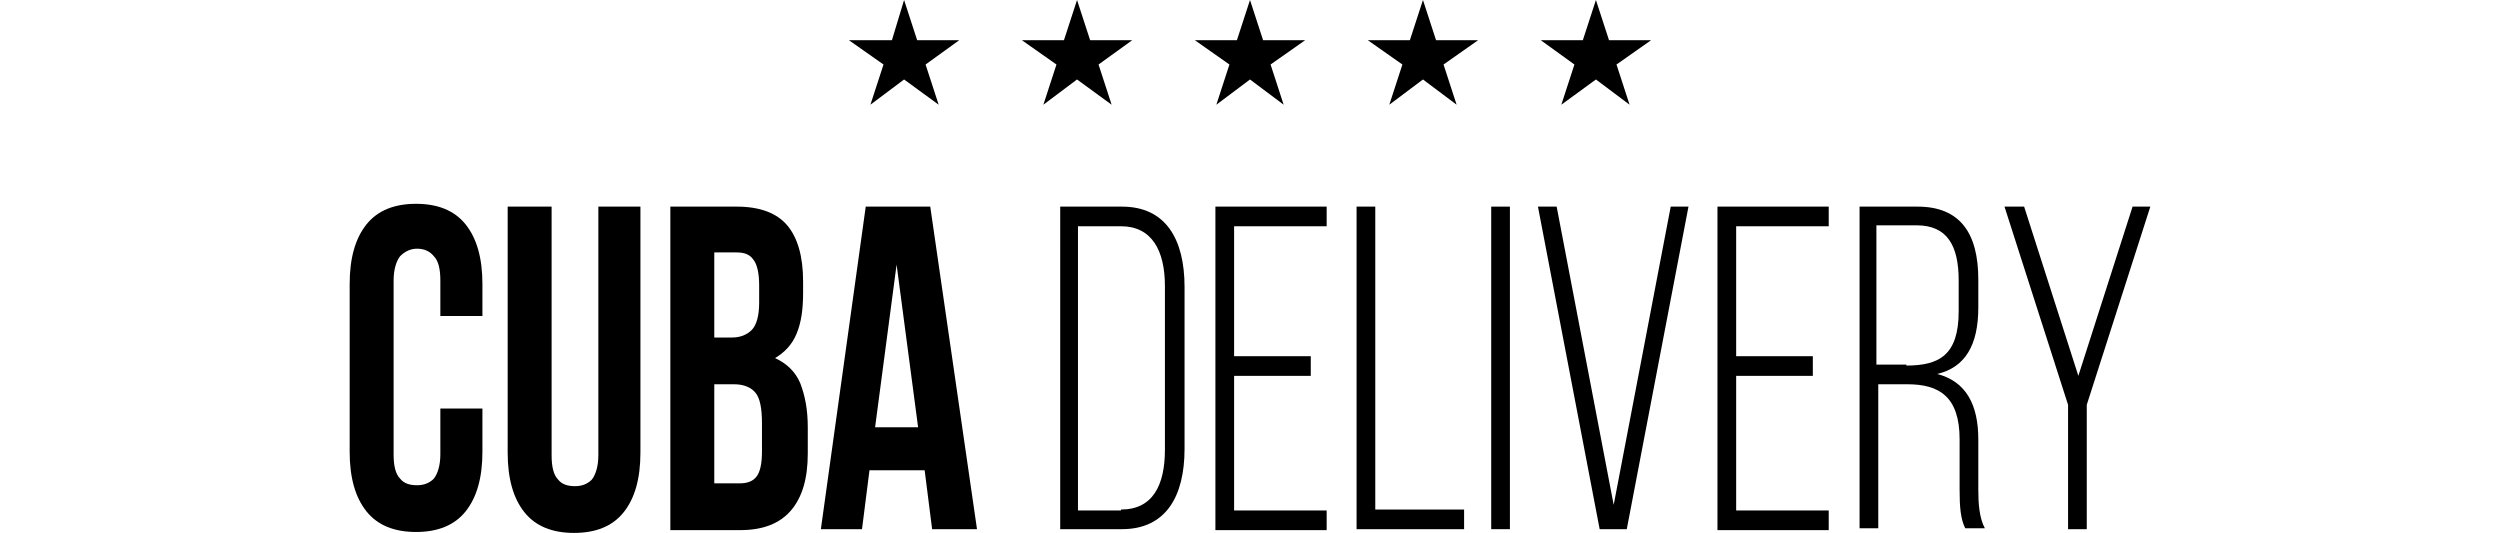 <?xml version="1.0" encoding="UTF-8"?> <!-- Generator: Adobe Illustrator 26.1.0, SVG Export Plug-In . SVG Version: 6.00 Build 0) --> <svg xmlns="http://www.w3.org/2000/svg" xmlns:xlink="http://www.w3.org/1999/xlink" id="Layer_1" x="0px" y="0px" viewBox="0 0 267.4 57" style="enable-background:new 0 0 267.4 57;" xml:space="preserve"> <style type="text/css"> .st0{fill-rule:evenodd;clip-rule:evenodd;} </style> <g> <g> <g> <g> <path d="M51.6,43.7v4.6c0,2.8-0.6,4.9-1.8,6.4c-1.2,1.5-3,2.2-5.3,2.2c-2.3,0-4.1-0.7-5.3-2.2c-1.2-1.5-1.8-3.6-1.8-6.4V30.4 c0-2.8,0.6-4.9,1.8-6.4c1.2-1.5,3-2.2,5.3-2.2c2.3,0,4.1,0.7,5.3,2.2c1.2,1.5,1.8,3.6,1.8,6.4v3.4h-4.5V30 c0-1.2-0.2-2.1-0.7-2.6c-0.4-0.5-1-0.8-1.8-0.8c-0.7,0-1.3,0.3-1.8,0.8c-0.4,0.5-0.7,1.4-0.7,2.6v18.6c0,1.2,0.2,2.1,0.7,2.6 c0.4,0.5,1,0.7,1.8,0.7c0.7,0,1.3-0.2,1.8-0.7c0.4-0.5,0.7-1.4,0.7-2.6v-4.9H51.6z"></path> <path d="M59,22.1v26.6c0,1.2,0.2,2.1,0.7,2.6c0.4,0.5,1,0.7,1.8,0.7c0.7,0,1.3-0.2,1.8-0.7c0.4-0.5,0.7-1.4,0.7-2.6V22.1h4.5 v26.3c0,2.8-0.6,4.9-1.8,6.4c-1.2,1.5-3,2.2-5.3,2.2c-2.3,0-4.1-0.7-5.3-2.2c-1.2-1.5-1.8-3.6-1.8-6.4V22.1H59z"></path> <path d="M78.8,22.1c2.5,0,4.3,0.7,5.4,2c1.1,1.3,1.7,3.3,1.7,6v1.2c0,1.8-0.2,3.2-0.7,4.4c-0.5,1.2-1.3,2-2.3,2.6 c1.3,0.6,2.2,1.5,2.7,2.7c0.5,1.3,0.8,2.8,0.8,4.7v2.8c0,2.7-0.6,4.7-1.8,6.1c-1.2,1.4-3,2.1-5.4,2.1h-7.5V22.1H78.8z M76.4,27 v9.1h1.9c0.9,0,1.6-0.3,2.1-0.8c0.5-0.5,0.8-1.5,0.8-2.9v-1.9c0-1.2-0.2-2.2-0.6-2.7c-0.4-0.6-1-0.8-1.8-0.8H76.4z M76.4,41.1 v10.6h2.7c0.8,0,1.4-0.2,1.8-0.7c0.4-0.5,0.6-1.4,0.6-2.7v-3c0-1.6-0.2-2.7-0.7-3.3c-0.5-0.6-1.3-0.9-2.3-0.9H76.4z"></path> <path d="M104.5,56.6h-4.8l-0.8-6.3H93l-0.8,6.3h-4.4l4.8-34.5h6.9L104.5,56.6z M93.6,45.7h4.6l-2.3-17.4L93.6,45.7z"></path> <path d="M120,22.1c4.7,0,6.7,3.5,6.7,8.6V48c0,5.1-2,8.6-6.7,8.6h-6.6V22.1H120z M119.9,54.5c3.4,0,4.7-2.6,4.7-6.4V30.6 c0-3.8-1.4-6.4-4.7-6.4h-4.6v30.4H119.9z"></path> <path d="M140.2,38.1v2.1h-8.2v14.4h9.9v2.1h-11.9V22.1h11.9v2.1h-9.9v13.9H140.2z"></path> <path d="M145.1,56.6V22.1h2v32.4h9.5v2.1H145.1z"></path> <path d="M161.5,22.1v34.5h-2V22.1H161.5z"></path> <path d="M166.5,22.1l6.1,31.9l6.1-31.9h1.9l-6.6,34.5h-2.9l-6.6-34.5H166.5z"></path> <path d="M193.9,38.1v2.1h-8.2v14.4h9.9v2.1h-11.9V22.1h11.9v2.1h-9.9v13.9H193.9z"></path> <path d="M205.1,22.1c4.6,0,6.5,2.9,6.5,7.8v3c0,4-1.4,6.4-4.4,7.1c3.1,0.8,4.4,3.3,4.4,7v5.4c0,1.4,0.1,3,0.7,4.1h-2.1 c-0.5-1-0.6-2.3-0.6-4.1V47c0-4.6-2.2-5.9-5.6-5.9h-3.1v15.4h-2V22.1H205.1z M203.9,39.1c3.5,0,5.6-1.1,5.6-5.8v-3.3 c0-3.7-1.2-5.9-4.5-5.9h-4.3v14.9H203.9z"></path> <path d="M221.2,43.3l-6.8-21.2h2.1l5.8,18.1l5.8-18.1h1.9l-6.8,21.2v13.3h-2V43.3z"></path> </g> </g> <g> <g> <polygon class="st0" points="96.7,0 98.1,4.3 102.6,4.3 99,6.9 100.4,11.2 96.7,8.5 93.1,11.2 94.5,6.9 90.8,4.3 95.4,4.3 "></polygon> <polygon class="st0" points="115.2,0 116.6,4.3 121.1,4.3 117.5,6.9 118.9,11.2 115.2,8.5 111.6,11.2 113,6.9 109.3,4.3 113.8,4.3 "></polygon> <polygon class="st0" points="133.7,0 135.1,4.3 139.6,4.3 135.9,6.9 137.3,11.2 133.7,8.5 130.1,11.2 131.5,6.9 127.8,4.3 132.3,4.3 "></polygon> <polygon class="st0" points="152.2,0 153.6,4.3 158.1,4.3 154.4,6.9 155.8,11.2 152.2,8.5 148.6,11.2 150,6.9 146.3,4.3 150.8,4.3 "></polygon> <polygon class="st0" points="170.7,0 172.1,4.3 176.6,4.3 172.9,6.9 174.3,11.2 170.7,8.5 167,11.2 168.4,6.9 164.8,4.3 169.3,4.3 "></polygon> </g> </g> </g> </g> </svg> 